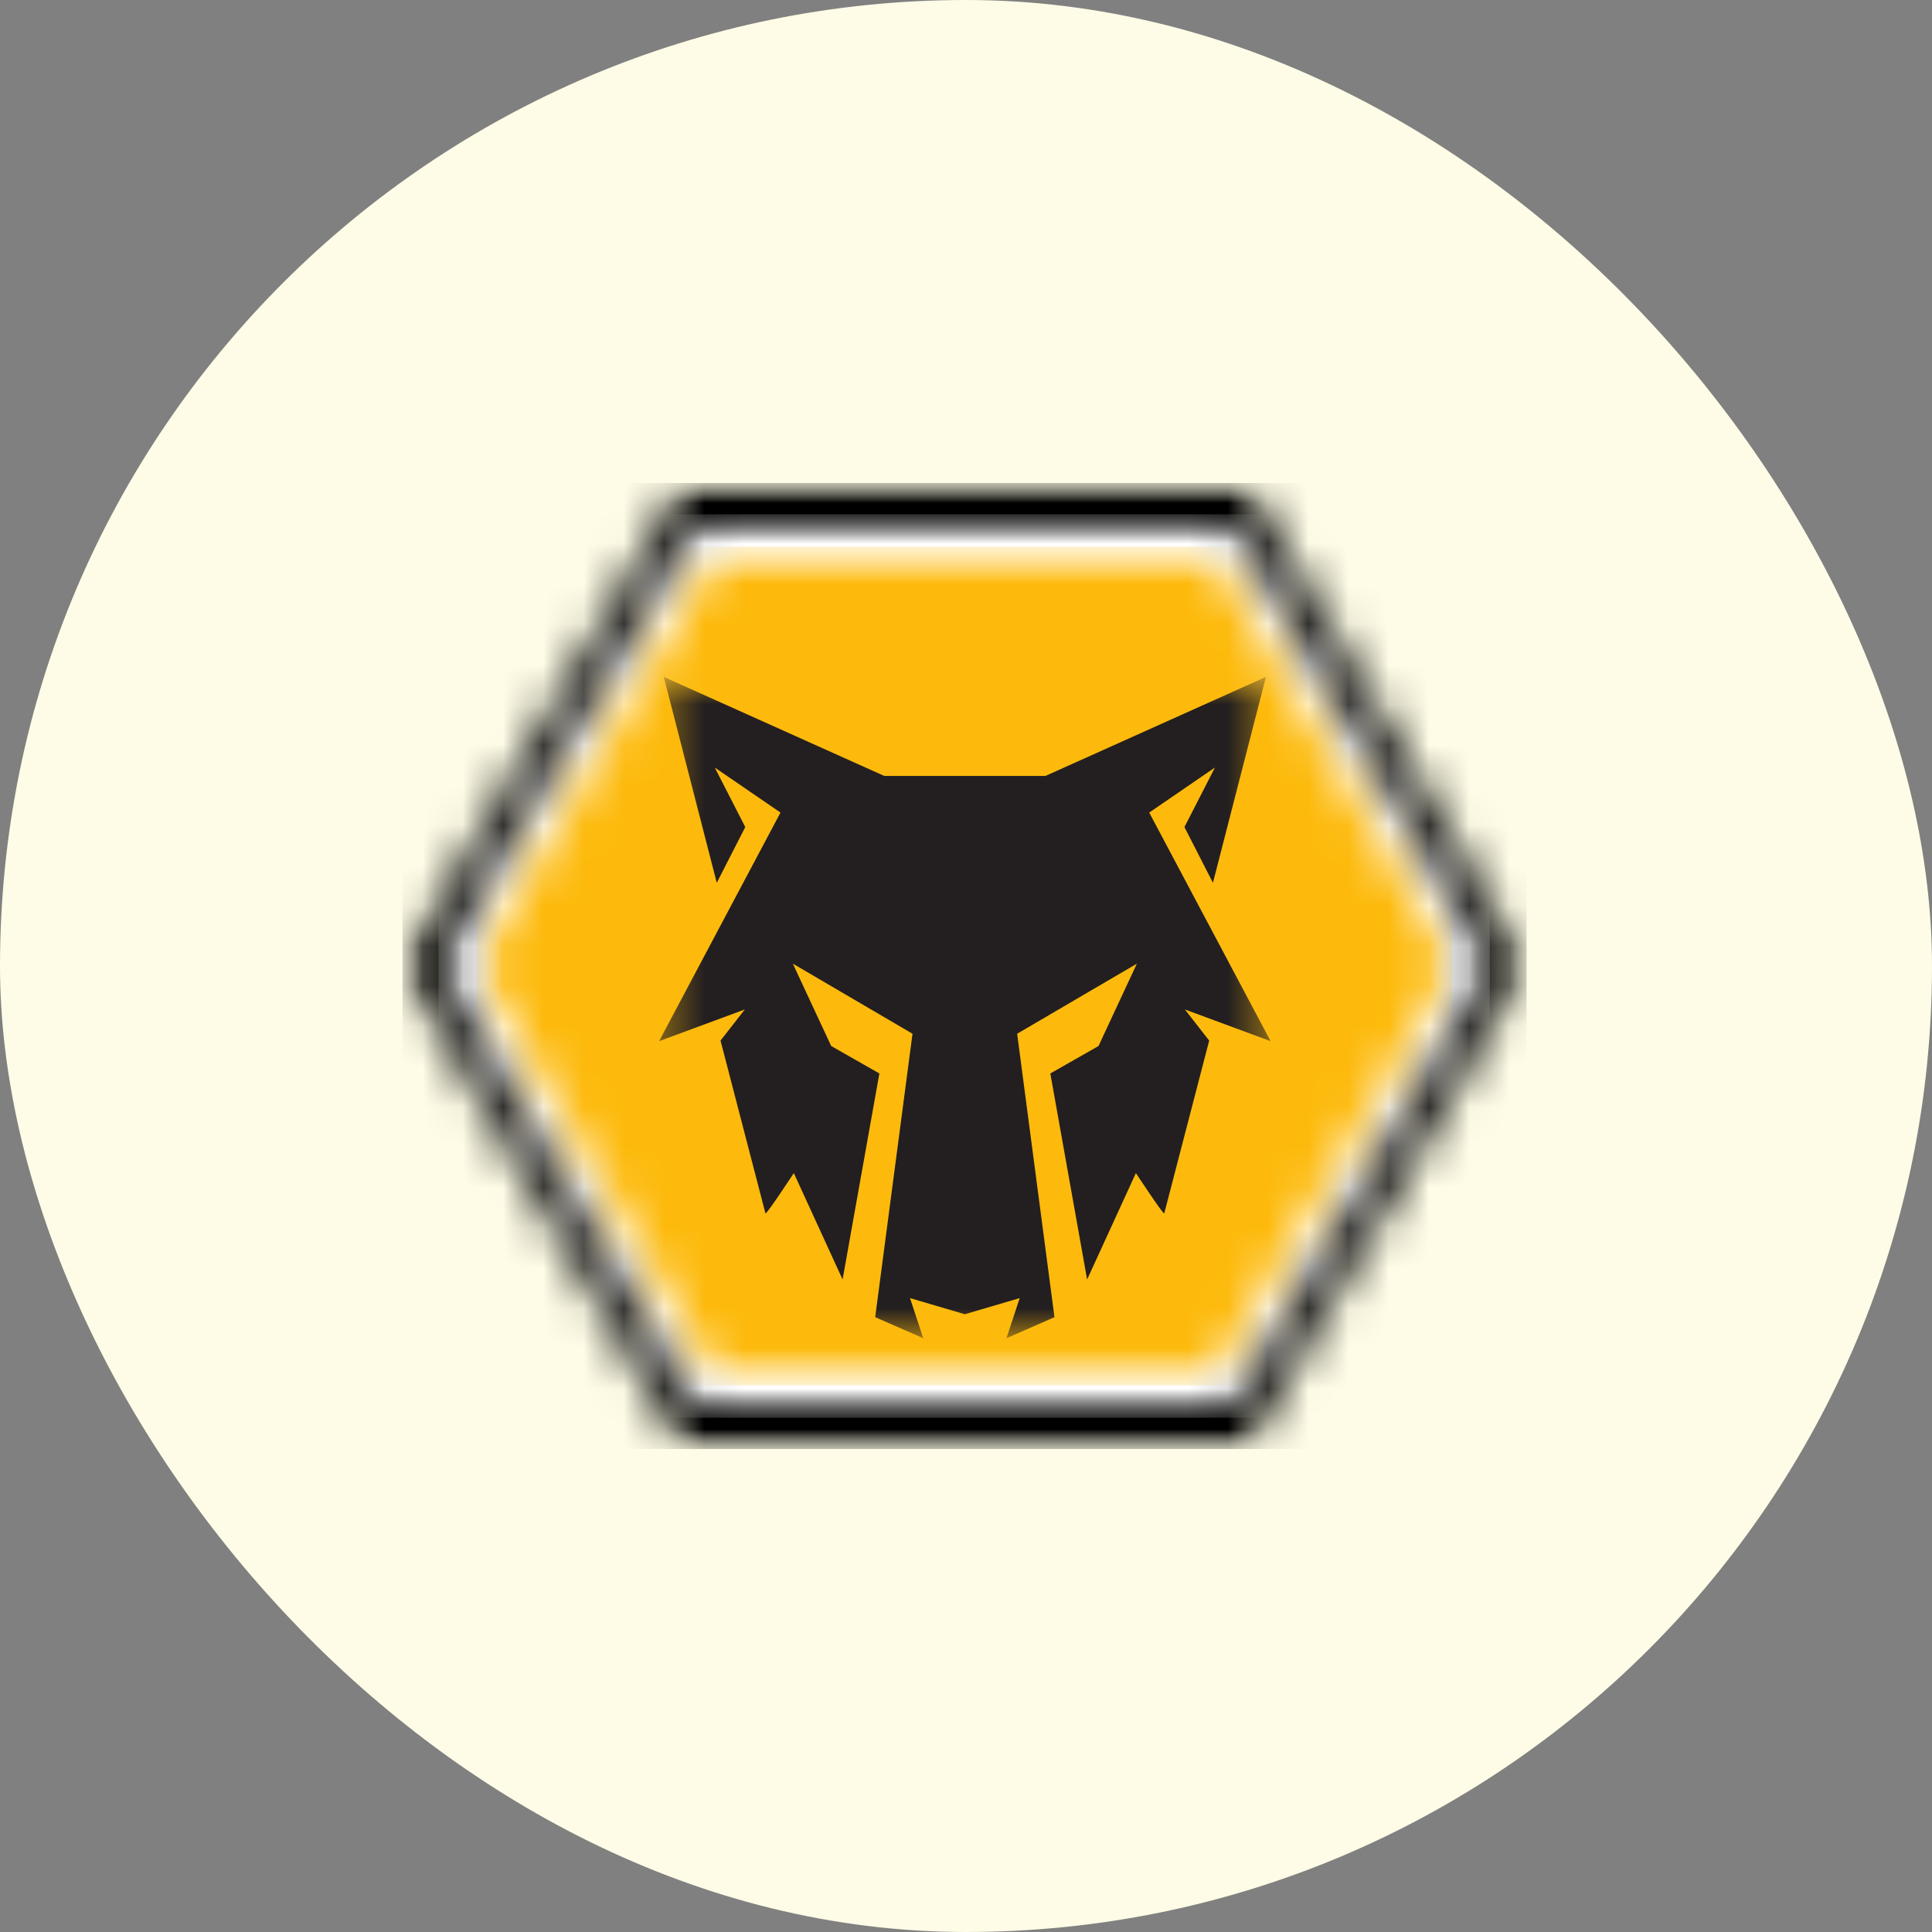 <svg width="48" height="48" viewBox="0 0 48 48" fill="none" xmlns="http://www.w3.org/2000/svg">
<rect x="0" y="0" width="48" height="48" fill="#808080" stroke="none"/>
<rect width="48" height="48" rx="24" fill="#FEFCE6"/>
<mask id="mask0_978_48031" style="mask-type:luminance" maskUnits="userSpaceOnUse" x="10" y="12" width="28" height="24">
<path d="M10 12H37.927V36H10V12Z" fill="white"/>
</mask>
<g mask="url(#mask0_978_48031)">
<mask id="mask1_978_48031" style="mask-type:luminance" maskUnits="userSpaceOnUse" x="10" y="12" width="28" height="24">
<path d="M37.927 24L30.945 36H16.982L10 24L16.982 12H30.945L37.927 24Z" fill="white"/>
</mask>
<g mask="url(#mask1_978_48031)">
<path d="M10 12H37.927V36H10V12Z" fill="black"/>
</g>
</g>
<mask id="mask2_978_48031" style="mask-type:luminance" maskUnits="userSpaceOnUse" x="10" y="12" width="28" height="24">
<path d="M10.896 12.777H37.016V35.224H10.896V12.777Z" fill="white"/>
</mask>
<g mask="url(#mask2_978_48031)">
<mask id="mask3_978_48031" style="mask-type:luminance" maskUnits="userSpaceOnUse" x="10" y="12" width="28" height="24">
<path d="M37.014 24L30.484 35.224H17.424L10.894 24L17.424 12.777H30.484L37.014 24Z" fill="white"/>
</mask>
<g mask="url(#mask3_978_48031)">
<path d="M10.894 12.777H37.014V35.224H10.894V12.777Z" fill="white"/>
</g>
</g>
<mask id="mask4_978_48031" style="mask-type:luminance" maskUnits="userSpaceOnUse" x="11" y="13" width="26" height="22">
<path d="M11.834 13.582H36.08V34.419H11.834V13.582Z" fill="white"/>
</mask>
<g mask="url(#mask4_978_48031)">
<mask id="mask5_978_48031" style="mask-type:luminance" maskUnits="userSpaceOnUse" x="11" y="13" width="26" height="22">
<path d="M36.08 24L30.018 34.419H17.895L11.834 24L17.895 13.582H30.018L36.08 24Z" fill="white"/>
</mask>
<g mask="url(#mask5_978_48031)">
<path d="M11.834 13.582H36.08V34.419H11.834V13.582Z" fill="#FDBA0C"/>
</g>
</g>
<mask id="mask6_978_48031" style="mask-type:luminance" maskUnits="userSpaceOnUse" x="16" y="16" width="16" height="18">
<path d="M16.375 16.817H31.568V33.248H16.375V16.817Z" fill="white"/>
</mask>
<g mask="url(#mask6_978_48031)">
<path d="M31.568 25.867L28.552 20.188L30.185 19.069L29.427 20.548L30.135 21.933L31.452 16.817L25.974 19.278H21.969L16.491 16.817L17.808 21.933L18.516 20.548L17.758 19.069L19.391 20.188L16.375 25.867L18.505 25.08L17.901 25.853L19.017 30.145C19.032 30.198 19.722 29.145 19.722 29.145L20.934 31.789L21.848 26.67L20.651 25.988L19.698 23.942L22.671 25.683L21.744 32.725L22.938 33.248L22.609 32.251L23.971 32.652L25.334 32.251L25.005 33.248L26.198 32.725L25.271 25.683L28.245 23.942L27.292 25.988L26.095 26.67L27.009 31.789L28.221 29.145C28.221 29.145 28.912 30.198 28.926 30.145L30.042 25.853L29.438 25.08L31.568 25.867Z" fill="#231F20"/>
</g>
</svg>
